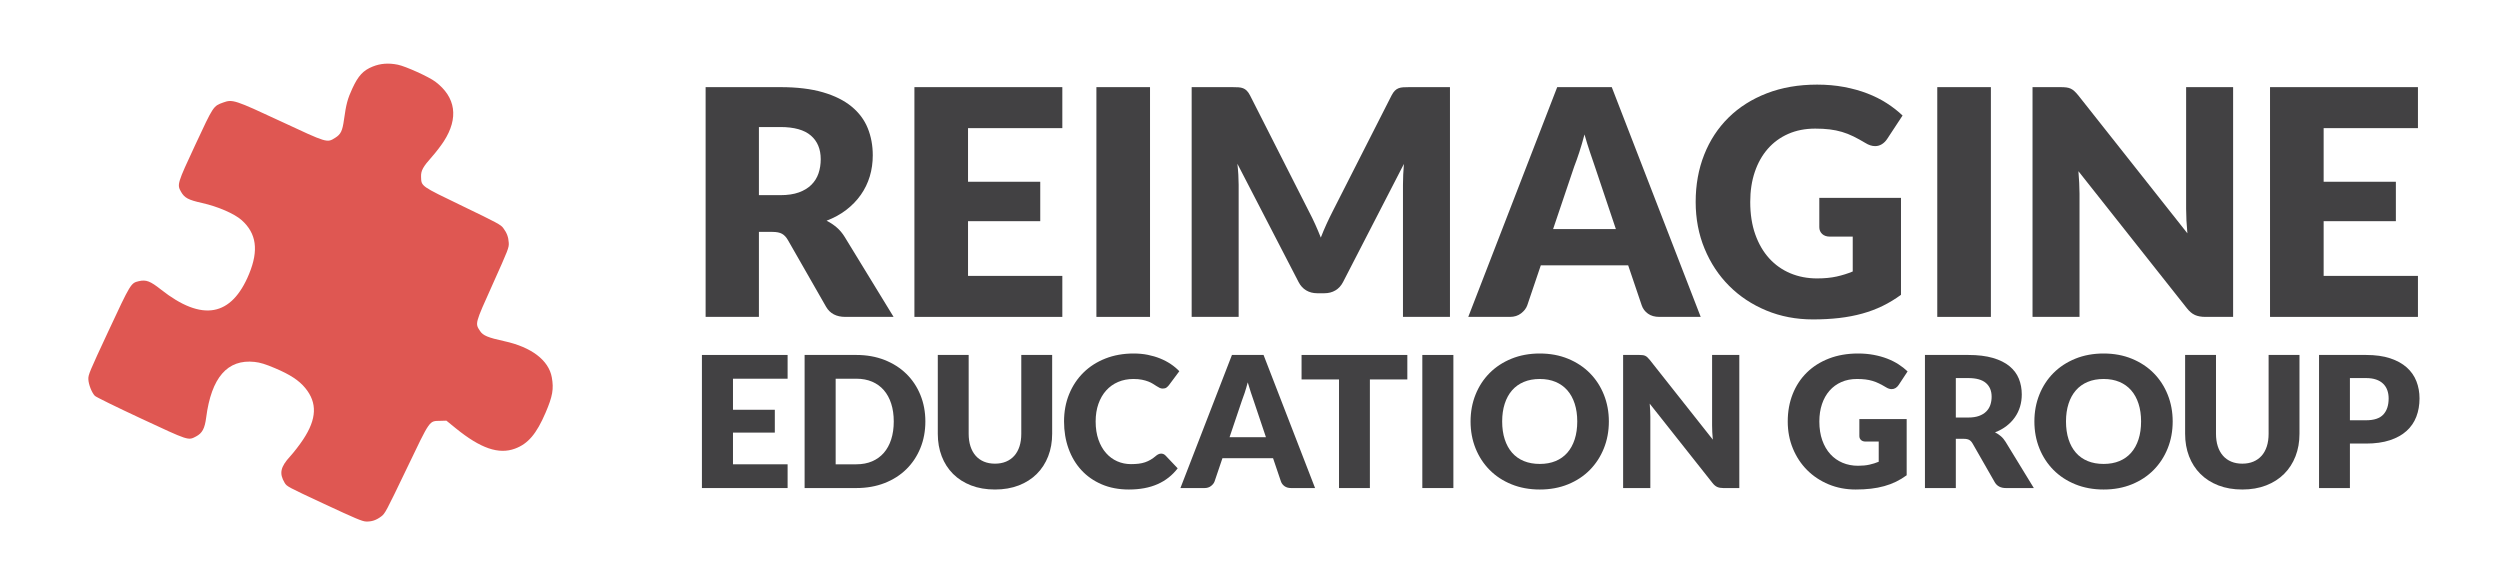 <?xml version="1.0" encoding="UTF-8"?>
<svg width="1300px" height="300px" viewBox="0 0 1300 300" version="1.1" xmlns="http://www.w3.org/2000/svg" xmlns:xlink="http://www.w3.org/1999/xlink">
    <title>logo</title>
    <g id="logo" stroke="none" stroke-width="1" fill="none" fill-rule="evenodd">
        <g id="Artboard" transform="translate(42, 0)">
            <path d="M103.254,44.057 C99.612,47.949 98.448,51.547 98.47,58.841 C98.487,64.734 98.993,67.61 101.375,75.346 C103.136,81.068 103.11,82.985 101.232,85.881 C98.484,90.119 98.806,90.072 72.173,90.072 C45.543,90.072 44.337,90.217 40.707,93.846 C36.799,97.753 36.84,97.48 36.84,119.87 C36.84,142.079 36.927,142.698 40.393,145.166 C43.421,147.322 45.624,147.442 52.858,145.849 C61.042,144.047 70.418,143.792 75.24,145.239 C85.112,148.201 89.945,155.653 90.564,168.866 C91.696,192.977 78.992,201.928 52.495,195.688 C45.474,194.035 43.238,194.208 40.142,196.642 C36.867,199.218 36.84,199.469 36.84,226.71 C36.84,250.333 36.901,251.837 37.952,253.897 C39.186,256.314 42.509,259.48 44.678,260.305 C45.471,260.606 57.081,260.84 71.294,260.84 C99.067,260.84 98.46,260.912 101.262,257.24 C103.496,254.311 103.654,251.576 101.905,246.07 C95.544,226.037 99.065,213.782 112.494,209.213 C115.288,208.263 118.027,207.879 123.447,207.68 C132.019,207.366 137.43,208.149 142.099,210.377 C151.103,214.674 154.328,222.369 152.44,235.052 C151.947,238.362 150.855,243.248 150.013,245.909 C147.756,253.042 148.533,256.387 153.181,259.55 C155.063,260.83 155.226,260.84 176.503,260.84 C194.546,260.84 198.264,260.7 200.052,259.952 C202.768,258.818 204.566,257.127 206.115,254.249 C207.312,252.026 207.358,251.188 207.636,226.354 C207.962,197.204 207.673,198.821 213.038,196.134 L215.802,194.749 L221.97,196.297 C237.994,200.316 247.929,199.261 254.261,192.869 C259.38,187.7 261.167,181.209 260.791,169.152 C260.503,159.898 259.498,156.176 255.928,151.129 C250.738,143.794 239.716,141.395 225.689,144.548 C217.154,146.467 214.362,146.585 212.003,145.127 C207.861,142.568 207.954,143.103 207.636,120.157 C207.362,100.421 207.296,99.428 206.115,97.235 C204.686,94.579 203.003,92.932 200.185,91.428 C198.358,90.454 196.233,90.333 176.372,90.072 C151.862,89.75 152.56,89.875 150.277,85.401 C148.816,82.537 148.96,80.298 151.049,73.368 C151.871,70.641 152.84,66.257 153.201,63.626 C155.157,49.397 149.163,40.211 136.108,37.426 C131.944,36.539 118.704,36.689 114.657,37.67 C109.88,38.828 106.236,40.869 103.254,44.057 Z" id="Path" fill="#DF5752" transform="translate(148.84, 148.84) rotate(25) translate(-148.84, -148.84)"></path>
            <g id="REIMAGINE-EDUCATION" transform="translate(323, 44)" fill="#424143" fill-rule="nonzero">
                <path d="M29.636,76.588 L29.636,120.786 L1.92,120.786 L1.92,1.312 L40.788,1.312 C49.425,1.312 56.792,2.2 62.887,3.977 C68.982,5.754 73.957,8.227 77.811,11.398 C81.665,14.569 84.467,18.313 86.216,22.632 C87.965,26.951 88.84,31.652 88.84,36.736 C88.84,40.617 88.321,44.28 87.282,47.724 C86.243,51.168 84.699,54.352 82.649,57.277 C80.599,60.202 78.084,62.812 75.105,65.108 C72.126,67.404 68.695,69.29 64.814,70.766 C66.673,71.695 68.408,72.843 70.021,74.21 C71.634,75.577 73.041,77.244 74.244,79.212 L99.664,120.786 L74.572,120.786 C69.925,120.786 66.591,119.037 64.568,115.538 L44.724,80.852 C43.849,79.321 42.824,78.228 41.649,77.572 C40.474,76.916 38.82,76.588 36.688,76.588 L29.636,76.588 Z M29.636,57.482 L40.788,57.482 C44.56,57.482 47.772,57.004 50.423,56.047 C53.074,55.09 55.247,53.765 56.942,52.07 C58.637,50.375 59.867,48.394 60.632,46.125 C61.397,43.856 61.78,41.41 61.78,38.786 C61.78,33.538 60.072,29.438 56.655,26.486 C53.238,23.534 47.949,22.058 40.788,22.058 L29.636,22.058 L29.636,57.482 Z" id="Shape"></path>
                <polygon id="Path" points="187.411 1.312 187.411 22.632 138.375 22.632 138.375 50.512 175.931 50.512 175.931 71.012 138.375 71.012 138.375 99.466 187.411 99.466 187.411 120.786 110.495 120.786 110.495 1.312"></polygon>
                <polygon id="Path" points="233.01 120.786 205.13 120.786 205.13 1.312 233.01 1.312"></polygon>
                <path d="M315.754,66.174 C316.848,68.251 317.9,70.411 318.911,72.652 C319.923,74.893 320.893,77.189 321.822,79.54 C322.752,77.135 323.736,74.798 324.774,72.529 C325.813,70.26 326.879,68.06 327.972,65.928 L358.64,5.576 C359.187,4.537 359.747,3.731 360.321,3.157 C360.895,2.583 361.538,2.159 362.248,1.886 C362.959,1.613 363.765,1.449 364.667,1.394 C365.569,1.339 366.622,1.312 367.824,1.312 L388.98,1.312 L388.98,120.786 L364.544,120.786 L364.544,52.07 C364.544,48.735 364.708,45.127 365.036,41.246 L333.384,102.664 C332.4,104.577 331.075,106.026 329.407,107.01 C327.74,107.994 325.84,108.486 323.708,108.486 L319.936,108.486 C317.804,108.486 315.905,107.994 314.237,107.01 C312.57,106.026 311.244,104.577 310.26,102.664 L278.444,41.164 C278.663,43.077 278.827,44.977 278.936,46.863 C279.046,48.749 279.1,50.485 279.1,52.07 L279.1,120.786 L254.664,120.786 L254.664,1.312 L275.82,1.312 C277.023,1.312 278.075,1.339 278.977,1.394 C279.879,1.449 280.686,1.613 281.396,1.886 C282.107,2.159 282.749,2.583 283.323,3.157 C283.897,3.731 284.458,4.537 285.004,5.576 L315.754,66.174 Z" id="Path"></path>
                <path d="M519.367,120.786 L497.883,120.786 C495.478,120.786 493.496,120.226 491.938,119.105 C490.38,117.984 489.3,116.549 488.699,114.8 L481.647,93.972 L436.219,93.972 L429.167,114.8 C428.62,116.331 427.554,117.711 425.969,118.941 C424.384,120.171 422.443,120.786 420.147,120.786 L398.499,120.786 L444.747,1.312 L473.119,1.312 L519.367,120.786 Z M442.615,75.112 L475.251,75.112 L464.263,42.394 C463.552,40.317 462.719,37.87 461.762,35.055 C460.805,32.24 459.862,29.192 458.933,25.912 C458.058,29.247 457.156,32.335 456.227,35.178 C455.298,38.021 454.423,40.481 453.603,42.558 L442.615,75.112 Z" id="Shape"></path>
                <path d="M579.89,100.778 C583.717,100.778 587.106,100.45 590.058,99.794 C593.01,99.138 595.798,98.263 598.422,97.17 L598.422,79.048 L586.614,79.048 C584.865,79.048 583.498,78.583 582.514,77.654 C581.53,76.725 581.038,75.549 581.038,74.128 L581.038,58.876 L623.514,58.876 L623.514,109.306 C620.453,111.547 617.268,113.474 613.961,115.087 C610.654,116.7 607.128,118.025 603.383,119.064 C599.638,120.103 595.648,120.868 591.411,121.36 C587.174,121.852 582.623,122.098 577.758,122.098 C569.011,122.098 560.921,120.554 553.486,117.465 C546.051,114.376 539.614,110.112 534.175,104.673 C528.736,99.234 524.472,92.783 521.383,85.321 C518.294,77.859 516.75,69.755 516.75,61.008 C516.75,52.097 518.226,43.911 521.178,36.449 C524.13,28.987 528.353,22.55 533.847,17.138 C539.341,11.726 545.983,7.517 553.773,4.51 C561.563,1.503 570.269,0 579.89,0 C584.865,0 589.539,0.41 593.912,1.23 C598.285,2.05 602.317,3.171 606.007,4.592 C609.697,6.013 613.073,7.708 616.134,9.676 C619.195,11.644 621.929,13.776 624.334,16.072 L616.298,28.29 C615.533,29.438 614.617,30.34 613.551,30.996 C612.485,31.652 611.323,31.98 610.066,31.98 C608.426,31.98 606.731,31.433 604.982,30.34 C602.795,29.028 600.732,27.894 598.791,26.937 C596.85,25.98 594.869,25.201 592.846,24.6 C590.823,23.999 588.691,23.561 586.45,23.288 C584.209,23.015 581.694,22.878 578.906,22.878 C573.713,22.878 569.039,23.794 564.884,25.625 C560.729,27.456 557.19,30.039 554.265,33.374 C551.34,36.709 549.085,40.713 547.5,45.387 C545.915,50.061 545.122,55.268 545.122,61.008 C545.122,67.349 545.997,72.98 547.746,77.9 C549.495,82.82 551.914,86.975 555.003,90.364 C558.092,93.753 561.754,96.336 565.991,98.113 C570.228,99.89 574.861,100.778 579.89,100.778 Z" id="Path"></path>
                <polygon id="Path" points="670.261 120.786 642.381 120.786 642.381 1.312 670.261 1.312"></polygon>
                <path d="M706.511,1.312 C707.714,1.312 708.725,1.367 709.545,1.476 C710.365,1.585 711.103,1.79 711.759,2.091 C712.415,2.392 713.044,2.815 713.645,3.362 C714.247,3.909 714.93,4.647 715.695,5.576 L772.439,77.326 C772.221,75.03 772.057,72.802 771.947,70.643 C771.838,68.484 771.783,66.447 771.783,64.534 L771.783,1.312 L796.219,1.312 L796.219,120.786 L781.787,120.786 C779.655,120.786 777.851,120.458 776.375,119.802 C774.899,119.146 773.478,117.943 772.111,116.194 L715.777,45.018 C715.941,47.095 716.078,49.132 716.187,51.127 C716.297,53.122 716.351,54.995 716.351,56.744 L716.351,120.786 L691.915,120.786 L691.915,1.312 L706.511,1.312 Z" id="Path"></path>
                <polygon id="Path" points="892.33 1.312 892.33 22.632 843.294 22.632 843.294 50.512 880.85 50.512 880.85 71.012 843.294 71.012 843.294 99.466 892.33 99.466 892.33 120.786 815.414 120.786 815.414 1.312"></polygon>
                <polygon id="Path" points="44.555 140.578 44.555 152.929 16.15 152.929 16.15 169.078 37.905 169.078 37.905 180.953 16.15 180.953 16.15 197.436 44.555 197.436 44.555 209.786 0 209.786 0 140.578"></polygon>
                <path d="M116.189,175.159 C116.189,180.162 115.326,184.777 113.6,189.005 C111.874,193.232 109.444,196.89 106.309,199.977 C103.174,203.065 99.398,205.471 94.98,207.197 C90.563,208.923 85.662,209.786 80.279,209.786 L53.394,209.786 L53.394,140.578 L80.279,140.578 C85.662,140.578 90.563,141.449 94.98,143.191 C99.398,144.933 103.174,147.339 106.309,150.411 C109.444,153.483 111.874,157.132 113.6,161.36 C115.326,165.587 116.189,170.187 116.189,175.159 Z M99.754,175.159 C99.754,171.738 99.311,168.651 98.424,165.896 C97.537,163.141 96.263,160.806 94.6,158.89 C92.938,156.974 90.903,155.501 88.496,154.472 C86.09,153.443 83.351,152.929 80.279,152.929 L69.544,152.929 L69.544,197.436 L80.279,197.436 C83.351,197.436 86.09,196.921 88.496,195.892 C90.903,194.863 92.938,193.391 94.6,191.475 C96.263,189.559 97.537,187.224 98.424,184.469 C99.311,181.714 99.754,178.61 99.754,175.159 Z" id="Shape"></path>
                <path d="M152.388,197.103 C154.541,197.103 156.465,196.747 158.159,196.035 C159.853,195.322 161.286,194.301 162.458,192.971 C163.63,191.641 164.524,190.018 165.142,188.102 C165.759,186.186 166.068,184.009 166.068,181.571 L166.068,140.578 L182.123,140.578 L182.123,181.571 C182.123,185.814 181.434,189.709 180.057,193.256 C178.679,196.803 176.708,199.858 174.143,202.423 C171.578,204.988 168.459,206.983 164.785,208.409 C161.112,209.833 156.98,210.546 152.388,210.546 C147.765,210.546 143.616,209.833 139.943,208.409 C136.27,206.983 133.15,204.988 130.585,202.423 C128.02,199.858 126.057,196.803 124.695,193.256 C123.334,189.709 122.653,185.814 122.653,181.571 L122.653,140.578 L138.708,140.578 L138.708,181.524 C138.708,183.962 139.017,186.139 139.634,188.055 C140.252,189.971 141.146,191.601 142.318,192.947 C143.49,194.293 144.922,195.322 146.617,196.035 C148.311,196.747 150.235,197.103 152.388,197.103 Z" id="Path"></path>
                <path d="M238.794,191.879 C239.174,191.879 239.554,191.95 239.934,192.092 C240.314,192.235 240.678,192.48 241.027,192.828 L247.392,199.526 C244.605,203.168 241.114,205.915 236.918,207.767 C232.722,209.62 227.758,210.546 222.027,210.546 C216.77,210.546 212.06,209.651 207.896,207.862 C203.731,206.073 200.201,203.603 197.303,200.452 C194.406,197.301 192.181,193.565 190.629,189.242 C189.078,184.92 188.302,180.225 188.302,175.159 C188.302,169.997 189.188,165.255 190.962,160.932 C192.735,156.61 195.213,152.881 198.396,149.746 C201.578,146.611 205.386,144.173 209.819,142.431 C214.253,140.689 219.145,139.819 224.497,139.819 C227.093,139.819 229.54,140.048 231.836,140.507 C234.131,140.966 236.277,141.6 238.272,142.407 C240.267,143.215 242.103,144.181 243.782,145.305 C245.46,146.429 246.948,147.672 248.247,149.034 L242.832,156.301 C242.483,156.744 242.072,157.148 241.597,157.512 C241.122,157.876 240.457,158.059 239.602,158.059 C239.032,158.059 238.493,157.932 237.987,157.679 C237.48,157.425 236.942,157.116 236.372,156.752 C235.802,156.388 235.176,155.992 234.496,155.565 C233.815,155.137 233.007,154.741 232.073,154.377 C231.139,154.013 230.046,153.704 228.796,153.451 C227.545,153.198 226.08,153.071 224.402,153.071 C221.488,153.071 218.828,153.586 216.422,154.615 C214.015,155.644 211.949,157.116 210.223,159.032 C208.497,160.948 207.151,163.268 206.186,165.991 C205.22,168.714 204.737,171.77 204.737,175.159 C204.737,178.705 205.22,181.856 206.186,184.611 C207.151,187.366 208.466,189.686 210.128,191.57 C211.791,193.454 213.73,194.887 215.947,195.869 C218.163,196.85 220.538,197.341 223.072,197.341 C224.528,197.341 225.858,197.27 227.062,197.127 C228.265,196.985 229.381,196.739 230.411,196.391 C231.44,196.043 232.421,195.591 233.356,195.037 C234.29,194.483 235.232,193.794 236.182,192.971 C236.562,192.654 236.973,192.393 237.417,192.187 C237.86,191.981 238.319,191.879 238.794,191.879 Z" id="Path"></path>
                <path d="M318.836,209.786 L306.391,209.786 C304.997,209.786 303.849,209.461 302.947,208.812 C302.044,208.163 301.419,207.332 301.071,206.319 L296.986,194.254 L270.671,194.254 L266.586,206.319 C266.269,207.205 265.652,208.005 264.733,208.717 C263.815,209.43 262.691,209.786 261.361,209.786 L248.821,209.786 L275.611,140.578 L292.046,140.578 L318.836,209.786 Z M274.376,183.328 L293.281,183.328 L286.916,164.376 C286.504,163.173 286.021,161.756 285.467,160.125 C284.913,158.494 284.367,156.728 283.828,154.828 C283.322,156.76 282.799,158.549 282.261,160.196 C281.722,161.843 281.216,163.268 280.741,164.471 L274.376,183.328 Z" id="Shape"></path>
                <polygon id="Path" points="366.815 140.578 366.815 153.309 347.34 153.309 347.34 209.786 331.285 209.786 331.285 153.309 311.81 153.309 311.81 140.578"></polygon>
                <polygon id="Path" points="390.759 209.786 374.609 209.786 374.609 140.578 390.759 140.578"></polygon>
                <path d="M471.608,175.159 C471.608,180.162 470.745,184.817 469.019,189.124 C467.293,193.43 464.863,197.175 461.728,200.357 C458.593,203.54 454.816,206.034 450.399,207.839 C445.981,209.643 441.081,210.546 435.698,210.546 C430.314,210.546 425.406,209.643 420.973,207.839 C416.539,206.034 412.747,203.54 409.596,200.357 C406.445,197.175 404.007,193.43 402.281,189.124 C400.555,184.817 399.693,180.162 399.693,175.159 C399.693,170.155 400.555,165.5 402.281,161.194 C404.007,156.887 406.445,153.15 409.596,149.983 C412.747,146.817 416.539,144.331 420.973,142.526 C425.406,140.721 430.314,139.819 435.698,139.819 C441.081,139.819 445.981,140.729 450.399,142.55 C454.816,144.371 458.593,146.864 461.728,150.031 C464.863,153.198 467.293,156.934 469.019,161.241 C470.745,165.548 471.608,170.187 471.608,175.159 Z M455.173,175.159 C455.173,171.738 454.729,168.659 453.843,165.92 C452.956,163.181 451.681,160.861 450.019,158.961 C448.356,157.061 446.322,155.604 443.915,154.591 C441.508,153.578 438.769,153.071 435.698,153.071 C432.594,153.071 429.831,153.578 427.409,154.591 C424.986,155.604 422.944,157.061 421.281,158.961 C419.619,160.861 418.344,163.181 417.458,165.92 C416.571,168.659 416.128,171.738 416.128,175.159 C416.128,178.61 416.571,181.706 417.458,184.445 C418.344,187.184 419.619,189.504 421.281,191.404 C422.944,193.304 424.986,194.752 427.409,195.75 C429.831,196.747 432.594,197.246 435.698,197.246 C438.769,197.246 441.508,196.747 443.915,195.75 C446.322,194.752 448.356,193.304 450.019,191.404 C451.681,189.504 452.956,187.184 453.843,184.445 C454.729,181.706 455.173,178.61 455.173,175.159 Z" id="Shape"></path>
                <path d="M487.476,140.578 C488.173,140.578 488.759,140.61 489.234,140.673 C489.709,140.737 490.136,140.856 490.516,141.03 C490.896,141.204 491.261,141.449 491.609,141.766 C491.957,142.083 492.353,142.51 492.796,143.048 L525.666,184.611 C525.54,183.281 525.445,181.991 525.381,180.74 C525.318,179.489 525.286,178.309 525.286,177.201 L525.286,140.578 L539.441,140.578 L539.441,209.786 L531.081,209.786 C529.846,209.786 528.801,209.596 527.946,209.216 C527.091,208.836 526.268,208.139 525.476,207.126 L492.844,165.896 C492.939,167.099 493.018,168.279 493.081,169.435 C493.145,170.591 493.176,171.675 493.176,172.689 L493.176,209.786 L479.021,209.786 L479.021,140.578 L487.476,140.578 Z" id="Path"></path>
                <path d="M601.199,198.196 C603.416,198.196 605.379,198.006 607.089,197.626 C608.799,197.246 610.414,196.739 611.934,196.106 L611.934,185.608 L605.094,185.608 C604.081,185.608 603.289,185.339 602.719,184.801 C602.149,184.263 601.864,183.582 601.864,182.758 L601.864,173.923 L626.469,173.923 L626.469,203.136 C624.696,204.434 622.851,205.551 620.936,206.485 C619.02,207.419 616.977,208.187 614.808,208.788 C612.639,209.39 610.327,209.833 607.873,210.119 C605.419,210.404 602.783,210.546 599.964,210.546 C594.898,210.546 590.211,209.651 585.904,207.862 C581.598,206.073 577.869,203.603 574.718,200.452 C571.567,197.301 569.097,193.565 567.308,189.242 C565.519,184.92 564.624,180.225 564.624,175.159 C564.624,169.997 565.479,165.255 567.189,160.932 C568.899,156.61 571.346,152.881 574.528,149.746 C577.711,146.611 581.558,144.173 586.071,142.431 C590.583,140.689 595.626,139.819 601.199,139.819 C604.081,139.819 606.789,140.056 609.322,140.531 C611.855,141.006 614.191,141.655 616.328,142.478 C618.466,143.302 620.421,144.284 622.194,145.423 C623.968,146.564 625.551,147.798 626.944,149.129 L622.289,156.206 C621.846,156.871 621.316,157.393 620.698,157.774 C620.081,158.154 619.408,158.344 618.679,158.344 C617.729,158.344 616.748,158.027 615.734,157.393 C614.468,156.633 613.272,155.976 612.148,155.422 C611.024,154.868 609.876,154.417 608.704,154.069 C607.533,153.72 606.298,153.467 604.999,153.309 C603.701,153.15 602.244,153.071 600.629,153.071 C597.621,153.071 594.914,153.601 592.507,154.662 C590.1,155.723 588.05,157.219 586.356,159.151 C584.661,161.083 583.355,163.402 582.437,166.11 C581.519,168.817 581.059,171.833 581.059,175.159 C581.059,178.832 581.566,182.094 582.579,184.944 C583.593,187.793 584.994,190.2 586.783,192.163 C588.572,194.127 590.694,195.623 593.148,196.652 C595.602,197.681 598.286,198.196 601.199,198.196 Z" id="Path"></path>
                <path d="M652.028,184.184 L652.028,209.786 L635.973,209.786 L635.973,140.578 L658.488,140.578 C663.492,140.578 667.759,141.093 671.29,142.122 C674.82,143.151 677.702,144.584 679.935,146.421 C682.167,148.258 683.79,150.427 684.803,152.929 C685.817,155.43 686.323,158.154 686.323,161.099 C686.323,163.347 686.022,165.469 685.421,167.464 C684.819,169.458 683.925,171.303 682.737,172.997 C681.55,174.691 680.093,176.203 678.367,177.534 C676.641,178.863 674.654,179.956 672.406,180.811 C673.482,181.349 674.488,182.014 675.422,182.806 C676.356,183.598 677.172,184.564 677.868,185.703 L692.593,209.786 L678.058,209.786 C675.367,209.786 673.435,208.773 672.263,206.746 L660.768,186.654 C660.262,185.767 659.668,185.133 658.987,184.754 C658.306,184.374 657.348,184.184 656.113,184.184 L652.028,184.184 Z M652.028,173.116 L658.488,173.116 C660.673,173.116 662.534,172.839 664.07,172.285 C665.605,171.731 666.864,170.963 667.846,169.981 C668.827,168.999 669.54,167.851 669.983,166.537 C670.427,165.223 670.648,163.806 670.648,162.286 C670.648,159.246 669.659,156.871 667.68,155.161 C665.7,153.451 662.637,152.596 658.488,152.596 L652.028,152.596 L652.028,173.116 Z" id="Shape"></path>
                <path d="M764.797,175.159 C764.797,180.162 763.934,184.817 762.208,189.124 C760.483,193.43 758.052,197.175 754.917,200.357 C751.782,203.54 748.006,206.034 743.588,207.839 C739.171,209.643 734.271,210.546 728.887,210.546 C723.504,210.546 718.596,209.643 714.162,207.839 C709.729,206.034 705.937,203.54 702.786,200.357 C699.635,197.175 697.197,193.43 695.471,189.124 C693.745,184.817 692.882,180.162 692.882,175.159 C692.882,170.155 693.745,165.5 695.471,161.194 C697.197,156.887 699.635,153.15 702.786,149.983 C705.937,146.817 709.729,144.331 714.162,142.526 C718.596,140.721 723.504,139.819 728.887,139.819 C734.271,139.819 739.171,140.729 743.588,142.55 C748.006,144.371 751.782,146.864 754.917,150.031 C758.052,153.198 760.483,156.934 762.208,161.241 C763.934,165.548 764.797,170.187 764.797,175.159 Z M748.362,175.159 C748.362,171.738 747.919,168.659 747.032,165.92 C746.146,163.181 744.871,160.861 743.208,158.961 C741.546,157.061 739.511,155.604 737.105,154.591 C734.698,153.578 731.959,153.071 728.887,153.071 C725.784,153.071 723.021,153.578 720.598,154.591 C718.176,155.604 716.133,157.061 714.471,158.961 C712.808,160.861 711.534,163.181 710.647,165.92 C709.761,168.659 709.317,171.738 709.317,175.159 C709.317,178.61 709.761,181.706 710.647,184.445 C711.534,187.184 712.808,189.504 714.471,191.404 C716.133,193.304 718.176,194.752 720.598,195.75 C723.021,196.747 725.784,197.246 728.887,197.246 C731.959,197.246 734.698,196.747 737.105,195.75 C739.511,194.752 741.546,193.304 743.208,191.404 C744.871,189.504 746.146,187.184 747.032,184.445 C747.919,181.706 748.362,178.61 748.362,175.159 Z" id="Shape"></path>
                <path d="M800.996,197.103 C803.149,197.103 805.073,196.747 806.767,196.035 C808.462,195.322 809.894,194.301 811.066,192.971 C812.238,191.641 813.132,190.018 813.75,188.102 C814.367,186.186 814.676,184.009 814.676,181.571 L814.676,140.578 L830.731,140.578 L830.731,181.571 C830.731,185.814 830.042,189.709 828.665,193.256 C827.287,196.803 825.316,199.858 822.751,202.423 C820.186,204.988 817.067,206.983 813.394,208.409 C809.72,209.833 805.588,210.546 800.996,210.546 C796.373,210.546 792.224,209.833 788.551,208.409 C784.878,206.983 781.759,204.988 779.194,202.423 C776.629,199.858 774.665,196.803 773.304,193.256 C771.942,189.709 771.261,185.814 771.261,181.571 L771.261,140.578 L787.316,140.578 L787.316,181.524 C787.316,183.962 787.625,186.139 788.242,188.055 C788.86,189.971 789.754,191.601 790.926,192.947 C792.098,194.293 793.531,195.322 795.225,196.035 C796.919,196.747 798.843,197.103 800.996,197.103 Z" id="Path"></path>
                <path d="M856.955,186.654 L856.955,209.786 L840.9,209.786 L840.9,140.578 L865.315,140.578 C870.192,140.578 874.38,141.156 877.879,142.312 C881.378,143.468 884.26,145.059 886.524,147.086 C888.788,149.113 890.458,151.504 891.535,154.258 C892.612,157.013 893.15,159.99 893.15,163.189 C893.15,166.64 892.596,169.807 891.488,172.689 C890.379,175.57 888.685,178.04 886.405,180.099 C884.125,182.157 881.236,183.764 877.736,184.92 C874.237,186.076 870.097,186.654 865.315,186.654 L856.955,186.654 Z M856.955,174.541 L865.315,174.541 C869.495,174.541 872.503,173.543 874.34,171.548 C876.177,169.554 877.095,166.767 877.095,163.189 C877.095,161.605 876.858,160.164 876.383,158.866 C875.908,157.568 875.187,156.451 874.221,155.517 C873.256,154.583 872.036,153.863 870.564,153.356 C869.091,152.849 867.342,152.596 865.315,152.596 L856.955,152.596 L856.955,174.541 Z" id="Shape"></path>
            </g>
        </g>
    </g>
</svg>